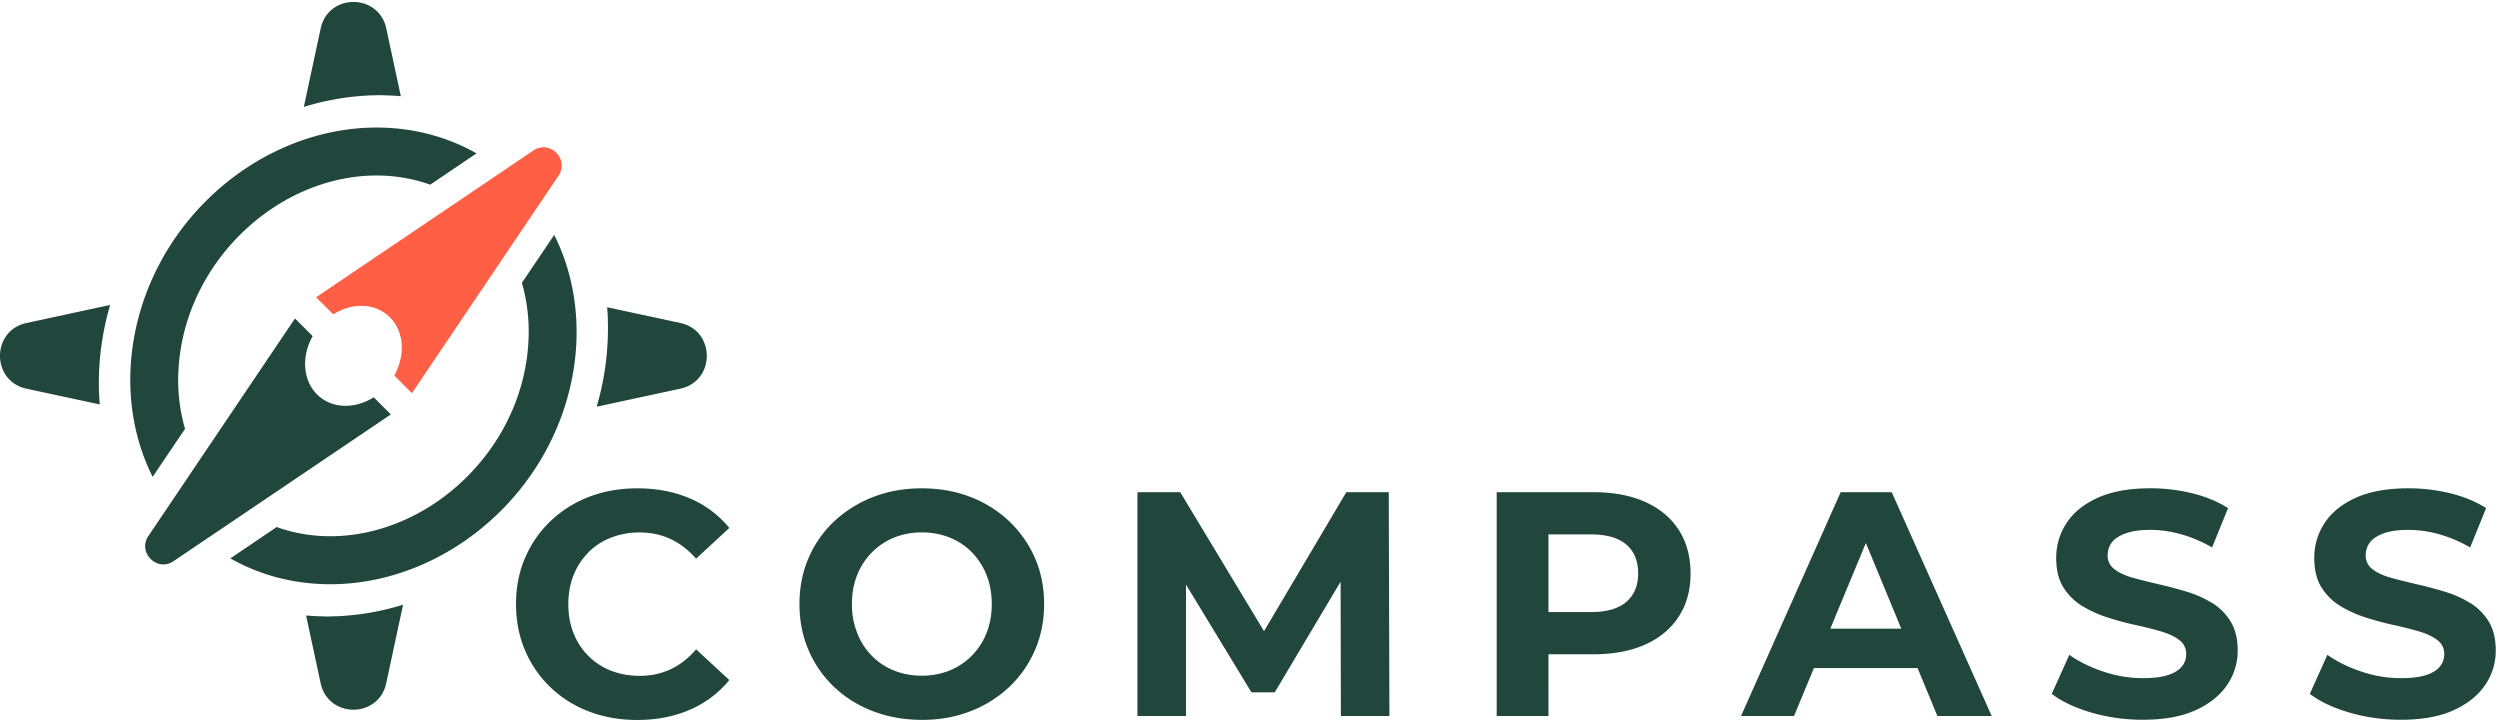 <svg xmlns="http://www.w3.org/2000/svg" width="187" height="54" fill="none"><path fill="#21463C" d="M44.016 41.31a4.826 4.826 0 0 1 1.696-1.098 5.844 5.844 0 0 1 2.15-.383c.83 0 1.595.163 2.294.489.7.325 1.338.818 1.912 1.47l2.484-2.297a7.658 7.658 0 0 0-2.948-2.21c-1.167-.501-2.48-.754-3.928-.754-1.306 0-2.51.212-3.607.635a8.636 8.636 0 0 0-2.88 1.808 8.288 8.288 0 0 0-1.91 2.752c-.456 1.054-.68 2.206-.68 3.468 0 1.263.228 2.415.68 3.47a8.315 8.315 0 0 0 1.898 2.751 8.476 8.476 0 0 0 2.88 1.808c1.106.423 2.305.635 3.594.635 1.464 0 2.782-.257 3.953-.766a7.709 7.709 0 0 0 2.948-2.222l-2.484-2.297c-.574.672-1.212 1.169-1.912 1.495-.7.325-1.464.488-2.293.488-.78 0-1.497-.126-2.151-.383a4.88 4.88 0 0 1-1.696-1.099 4.978 4.978 0 0 1-1.11-1.697c-.264-.656-.395-1.38-.395-2.178s.13-1.523.395-2.178a5.037 5.037 0 0 1 1.11-1.698v-.008ZM75.485 38.99a8.694 8.694 0 0 0-2.891-1.815c-1.107-.432-2.322-.648-3.644-.648s-2.517.216-3.632.648a8.938 8.938 0 0 0-2.915 1.815 8.206 8.206 0 0 0-1.924 2.752c-.455 1.055-.679 2.199-.679 3.445 0 1.245.228 2.393.68 3.444a8.271 8.271 0 0 0 1.91 2.752 8.638 8.638 0 0 0 2.916 1.815c1.123.432 2.347.648 3.668.648 1.322 0 2.513-.216 3.62-.648a8.872 8.872 0 0 0 2.89-1.807 8.275 8.275 0 0 0 1.924-2.752c.464-1.059.692-2.21.692-3.457 0-1.245-.232-2.41-.692-3.456a8.523 8.523 0 0 0-1.923-2.74v.004Zm-1.696 8.37a5.036 5.036 0 0 1-1.11 1.698 4.944 4.944 0 0 1-1.66 1.1 5.424 5.424 0 0 1-2.065.382c-.748 0-1.44-.126-2.078-.383a4.807 4.807 0 0 1-1.66-1.099 5.02 5.02 0 0 1-1.097-1.71 5.778 5.778 0 0 1-.395-2.166c0-.781.13-1.522.395-2.178a5.036 5.036 0 0 1 1.11-1.697 4.944 4.944 0 0 1 1.66-1.1 5.424 5.424 0 0 1 2.065-.382c.748 0 1.44.126 2.078.383a4.807 4.807 0 0 1 1.66 1.099 5.11 5.11 0 0 1 1.097 1.697c.264.656.394 1.38.394 2.178s-.13 1.523-.394 2.178ZM100.705 36.816 94.548 47.21 88.28 36.816h-3.2v16.74h3.631v-9.831l4.897 8.06h1.744l4.925-8.276.02 10.048h3.631l-.049-16.74h-3.175ZM123.063 37.545c-1.082-.484-2.375-.729-3.871-.729h-7.239v16.74h3.872V48.94h3.367c1.496 0 2.785-.244 3.871-.729 1.082-.484 1.919-1.184 2.509-2.092.59-.908.882-1.987.882-3.229 0-1.241-.296-2.345-.882-3.252-.59-.908-1.427-1.608-2.509-2.093Zm-1.411 7.475c-.59.508-1.48.765-2.676.765h-3.151v-5.813h3.151c1.196 0 2.086.256 2.676.765.59.509.882 1.23.882 2.153 0 .925-.296 1.62-.882 2.13ZM137.683 36.816l-7.454 16.74h3.965l1.488-3.586h7.751l1.484 3.587h4.063l-7.478-16.74h-3.823.004Zm-.777 10.21 2.66-6.407 2.651 6.408h-5.311ZM165.439 45.089a8.1 8.1 0 0 0-1.899-.839 32.652 32.652 0 0 0-2.078-.55 44.428 44.428 0 0 1-1.899-.476c-.573-.158-1.037-.37-1.387-.635a1.245 1.245 0 0 1-.524-1.042c0-.366.101-.688.309-.969.207-.277.549-.505 1.029-.68.475-.175 1.089-.264 1.838-.264.748 0 1.512.106 2.293.321a10.14 10.14 0 0 1 2.343.994l1.195-2.944c-.781-.492-1.679-.863-2.7-1.111a13.083 13.083 0 0 0-3.107-.37c-1.578 0-2.887.236-3.928.704-1.045.472-1.826 1.099-2.342 1.889a4.678 4.678 0 0 0-.777 2.617c0 .892.179 1.629.537 2.199a4.218 4.218 0 0 0 1.398 1.388c.574.35 1.208.64 1.9.863.691.224 1.386.411 2.078.562.691.15 1.325.31 1.899.476.573.167 1.032.383 1.386.648.35.264.525.618.525 1.062 0 .35-.11.664-.334.932-.223.273-.569.48-1.041.635-.471.151-1.085.228-1.85.228a9.236 9.236 0 0 1-2.973-.492c-.98-.326-1.825-.745-2.545-1.254l-1.314 2.919c.749.574 1.737 1.042 2.965 1.4 1.224.358 2.509.538 3.847.538 1.594 0 2.911-.24 3.952-.717 1.041-.476 1.826-1.107 2.355-1.889a4.5 4.5 0 0 0 .789-2.58c0-.876-.179-1.605-.537-2.179a4.22 4.22 0 0 0-1.399-1.388l-.004.004ZM184.742 45.089a8.082 8.082 0 0 0-1.899-.839 32.476 32.476 0 0 0-2.078-.55 44.809 44.809 0 0 1-1.899-.476c-.573-.158-1.037-.37-1.386-.635a1.244 1.244 0 0 1-.525-1.042c0-.366.102-.688.309-.969.207-.277.549-.505 1.029-.68.476-.175 1.09-.264 1.838-.264a8.58 8.58 0 0 1 2.293.321 10.14 10.14 0 0 1 2.343.994l1.195-2.944c-.78-.492-1.679-.863-2.7-1.111a13.077 13.077 0 0 0-3.107-.37c-1.577 0-2.887.236-3.928.704-1.045.472-1.826 1.099-2.342 1.889a4.678 4.678 0 0 0-.777 2.617c0 .892.179 1.629.537 2.199a4.22 4.22 0 0 0 1.399 1.388c.573.35 1.208.64 1.899.863.691.224 1.387.411 2.078.562.691.15 1.325.31 1.899.476.573.167 1.033.383 1.387.648.349.264.524.618.524 1.062 0 .35-.11.664-.333.932-.224.273-.57.48-1.041.635-.472.151-1.086.228-1.851.228a9.23 9.23 0 0 1-2.972-.492c-.98-.326-1.826-.745-2.546-1.254l-1.313 2.919c.748.574 1.736 1.042 2.964 1.4 1.224.358 2.509.538 3.847.538 1.594 0 2.912-.24 3.953-.717 1.041-.476 1.826-1.107 2.354-1.889a4.5 4.5 0 0 0 .789-2.58c0-.876-.179-1.605-.537-2.179a4.22 4.22 0 0 0-1.399-1.388l-.004.004ZM39.758 20.089l-.723 1.07c.402 1.368.573 2.846.492 4.38-.187 3.665-1.753 7.194-4.408 9.934-2.855 2.948-6.65 4.637-10.415 4.637-1.403 0-2.757-.236-4.01-.688l-.78.53-2.684 1.815c2.224 1.262 4.782 1.934 7.478 1.934 4.73 0 9.463-2.089 12.989-5.728 5.583-5.765 6.913-14.135 3.757-20.4l-1.696 2.516ZM11.665 35.302l.692-1.026.76-1.127.724-1.071a13.056 13.056 0 0 1-.492-4.38c.187-3.665 1.753-7.194 4.408-9.934 2.855-2.947 6.649-4.637 10.414-4.637 1.403 0 2.757.236 4.01.688l.78-.53 1.127-.76 1.025-.693.533-.358c-2.225-1.262-4.783-1.933-7.479-1.933-4.73 0-9.463 2.088-12.988 5.727-5.583 5.765-6.913 14.135-3.758 20.4l.244-.358v-.008Z"/><path fill="#FF5F45" d="m39.894 11.258-3.55 2.398-1.025.692-1.126.762-5.698 3.847-4.851 3.277 1.281 1.282c1.44-.916 3.196-.863 4.27.249 1.053 1.087 1.126 2.854.297 4.323l1.321 1.323 7.117-10.56 3.847-5.708c.833-1.237-.647-2.72-1.883-1.885Z"/><path fill="#21463C" d="M27.953 29.716c-1.44.916-3.196.863-4.27-.248-1.053-1.087-1.126-2.854-.296-4.324l-1.322-1.323-3.274 4.857-3.843 5.704-.76 1.127-.691 1.026-2.395 3.554c-.834 1.238.646 2.72 1.882 1.885l5.702-3.851 10.548-7.124-1.28-1.283ZM26.032 46.041c-.078.009-.151.013-.228.02-.187.013-.378.025-.566.033-.097.004-.199.004-.296.008-.159.005-.322.013-.48.013-.159 0-.317-.013-.476-.017-.126 0-.252-.004-.378-.012-.22-.012-.44-.024-.659-.045h-.053l1.086 5.06c.57 2.647 4.339 2.647 4.908 0l1.26-5.866c-1.35.416-2.728.688-4.118.806ZM50.894 24.16l-5.473-1.177v.057c.02.273.037.541.045.814v.106c.008.285.012.57.008.855v.028a20.93 20.93 0 0 1-.842 5.578l6.254-1.348c2.643-.57 2.643-4.344 0-4.914h.008ZM7.403 29.382v-.106c-.008-.285-.012-.57-.008-.855v-.032c.024-1.857.305-3.737.842-5.578L1.982 24.16c-2.643.57-2.643 4.344 0 4.914l5.474 1.176v-.053c-.02-.272-.037-.541-.045-.814h-.008ZM26.841 7.191c.077-.008.155-.012.232-.02.187-.012.374-.024.565-.032.098-.005.2-.005.297-.009.159-.004.321-.012.48-.012.159 0 .317.012.476.016a17.898 17.898 0 0 1 1.037.057h.053l-1.086-5.06c-.57-2.646-4.34-2.646-4.909 0l-1.26 5.867a19.631 19.631 0 0 1 4.115-.807Z"/></svg>
